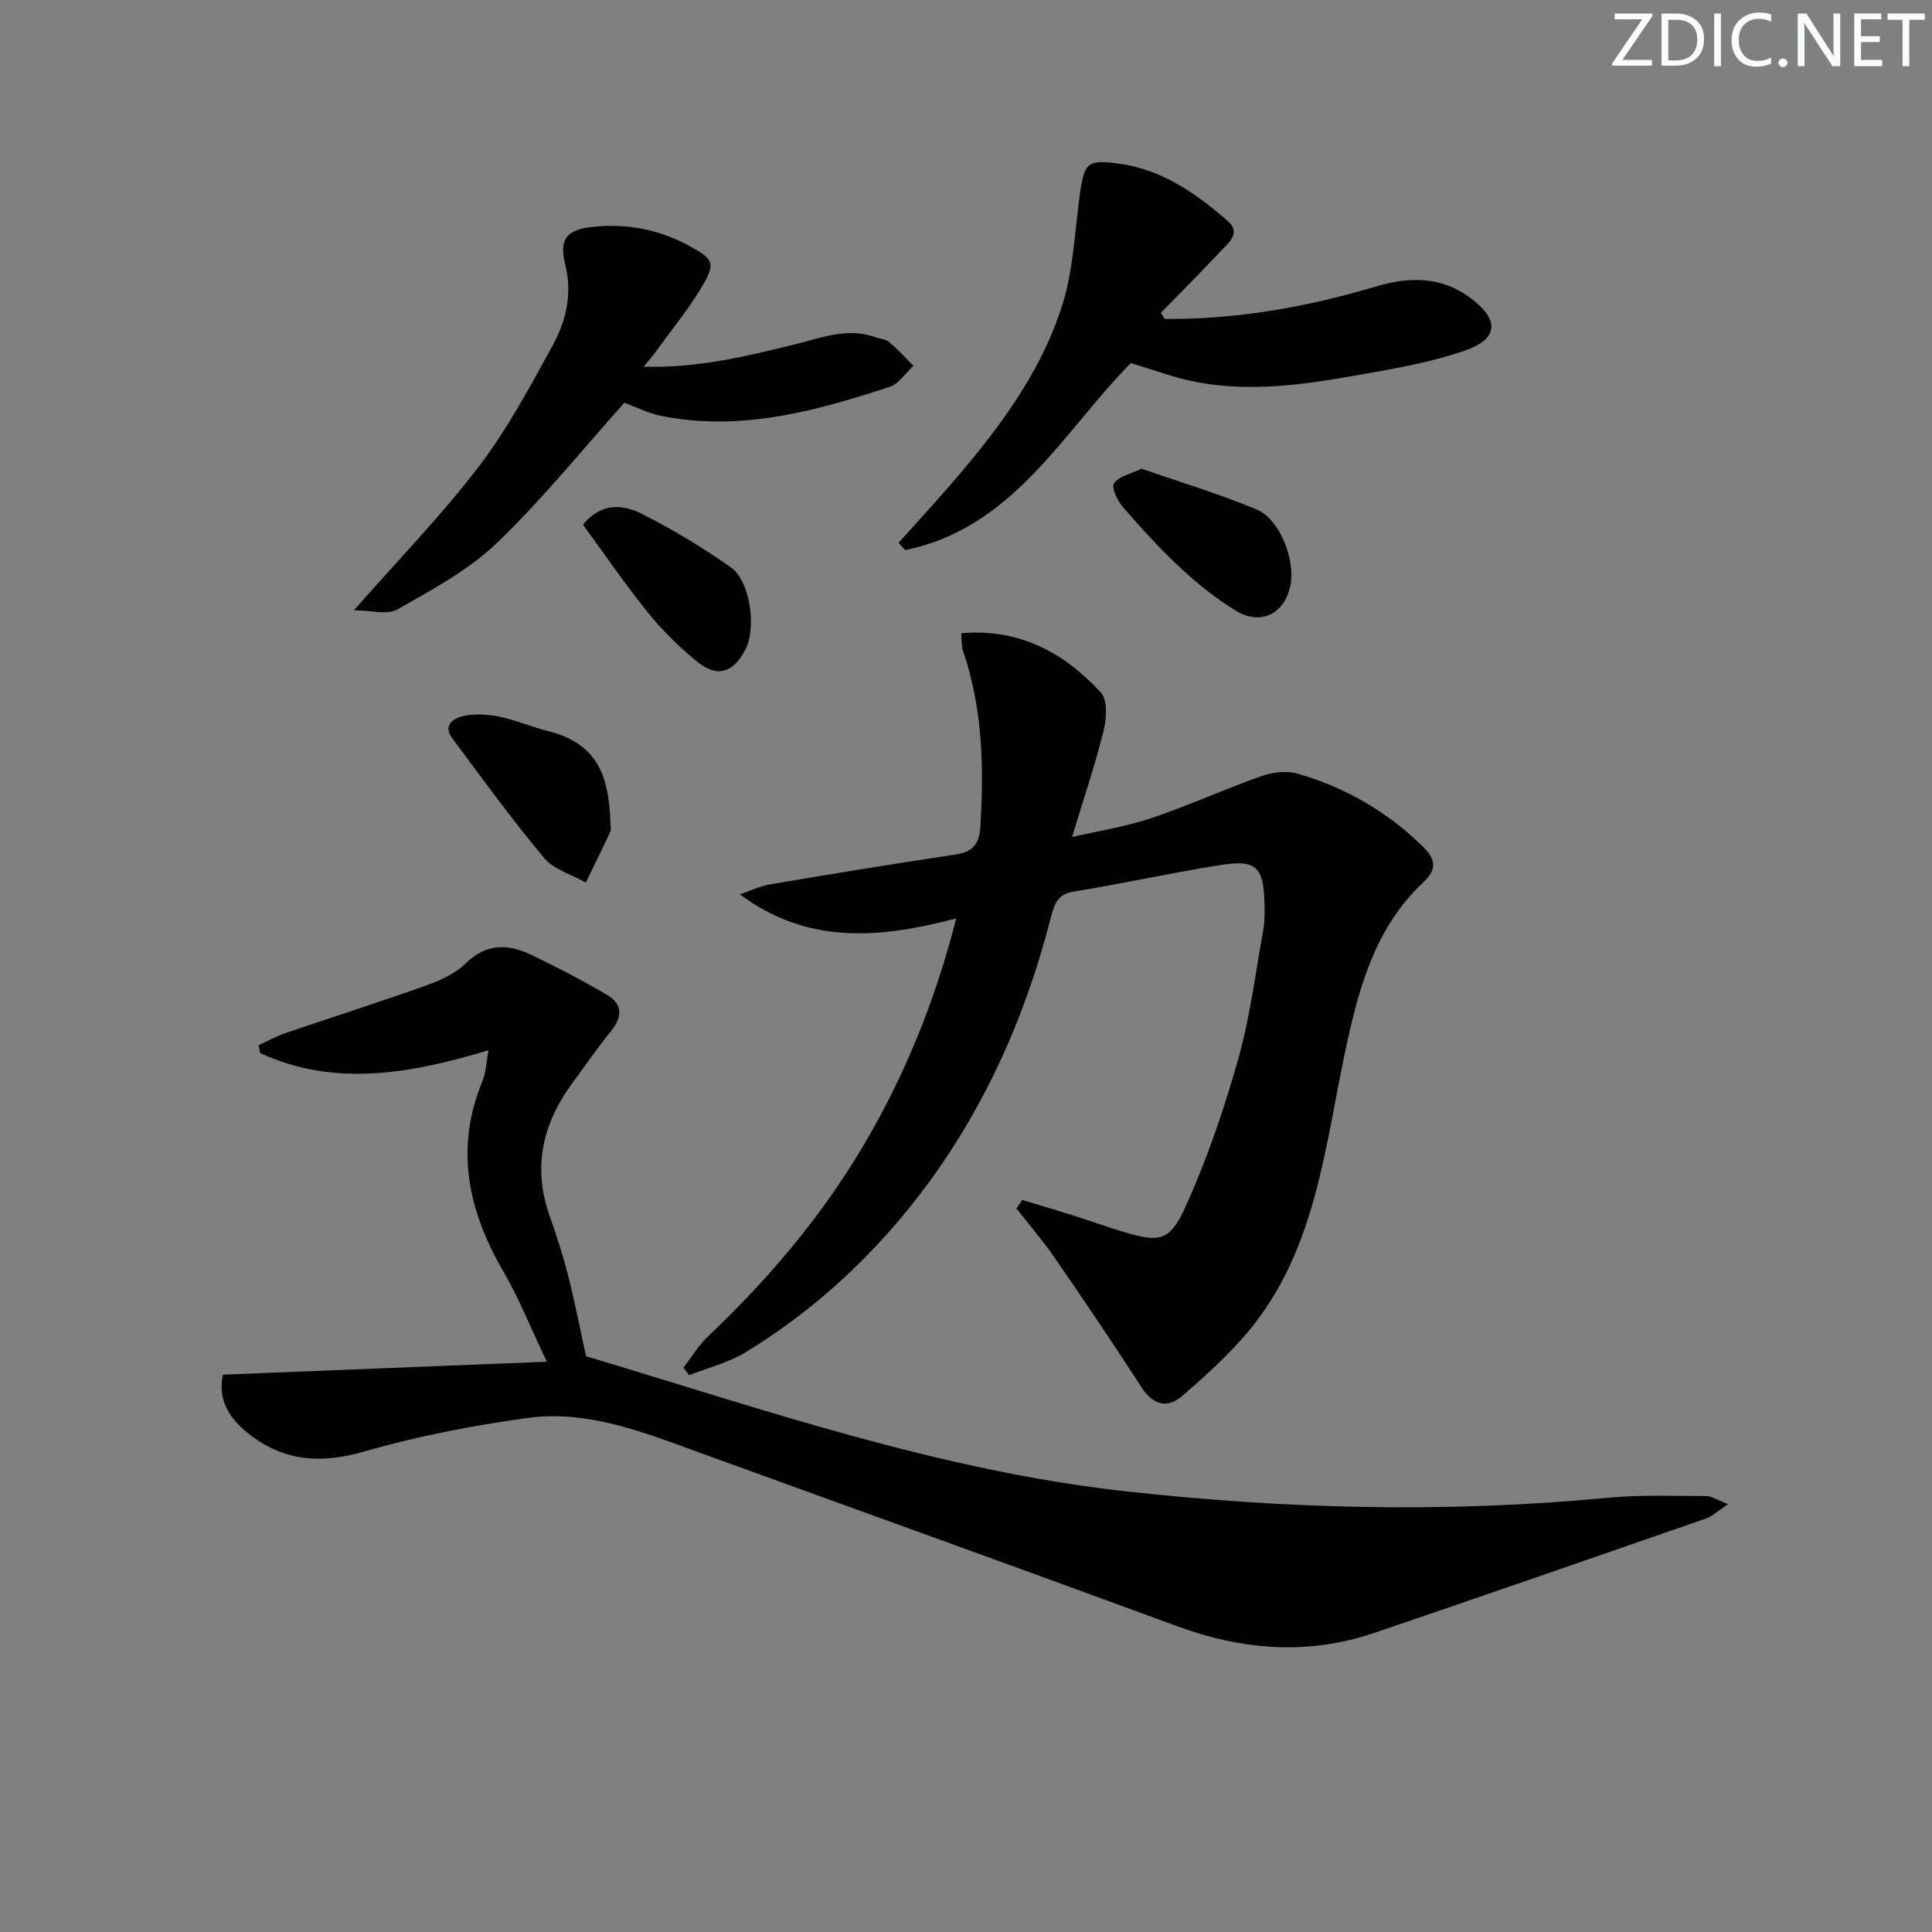 <svg enable-background="new 0 0 400 400" viewBox="0 0 400 400" xmlns="http://www.w3.org/2000/svg"><rect x="0" y="0" width="400" height="400" fill="#808080" stroke="none"/><g fill="#fafbfc"><path d="m342.2 3.2-6.3 9.2h6.1v1.2h-8.2v-.5l6.2-9.1h-5.7v-1.2h7.8v.4z"/><path d="m344 13.7v-10.9h3.1c1.6 0 3 .5 4.1 1.4 1.1 1 1.6 2.2 1.6 3.9s-.5 3-1.6 4-2.5 1.5-4.2 1.5h-3zm1.4-9.6v8.4h1.6c1.4 0 2.5-.4 3.2-1.1.8-.8 1.2-1.8 1.2-3.2s-.4-2.4-1.2-3.1-1.8-1-3.1-1z"/><path d="m356.3 2.8v10.9h-1.4v-10.9z"/><path d="m366.6 13.2c-.8.4-1.8.6-3 .6-1.6 0-2.8-.5-3.7-1.5s-1.4-2.3-1.4-3.9c0-1.7.5-3.2 1.6-4.2s2.4-1.6 4-1.6c1 0 1.9.1 2.6.4v1.5c-.8-.4-1.6-.6-2.6-.6-1.2 0-2.2.4-3 1.2s-1.1 1.9-1.1 3.3c0 1.3.4 2.3 1.1 3.1s1.6 1.1 2.8 1.1c1.1 0 2-.2 2.8-.7v1.3z"/><path d="m368.2 13c0-.3.1-.5.3-.6.2-.2.4-.3.6-.3.3 0 .5.1.7.3s.3.4.3.6-.1.5-.3.6c-.2.2-.4.3-.7.3s-.5-.1-.6-.3c-.2-.2-.3-.4-.3-.6z"/><path d="m381.1 13.7h-1.7l-5.5-8.4c-.2-.2-.3-.5-.4-.7 0 .2.1.8.1 1.5v7.6h-1.4v-10.9h1.8l5.3 8.3c.3.4.4.6.4.8 0-.3-.1-.8-.1-1.6v-7.5h1.4v10.9z"/><path d="m389.7 13.7h-5.8v-10.9h5.6v1.2h-4.2v3.5h3.9v1.2h-3.9v3.7h4.4z"/><path d="m398.4 4.1h-3.1v9.6h-1.4v-9.6h-3.1v-1.3h7.7v1.3z"/></g><path d="m211.64 248.44c3.58 1.08 7.16 2.13 10.73 3.26 3.32 1.05 6.59 2.25 9.92 3.25 7.78 2.34 9.86 2.2 13.21-5.22 4.41-9.76 7.91-20.03 10.83-30.35 2.47-8.75 3.6-17.89 5.22-26.87.32-1.79.29-3.66.25-5.48-.18-7.56-1.7-9.11-9.14-7.93-10.15 1.6-20.19 3.85-30.33 5.48-3.47.56-4.07 2.7-4.76 5.37-5.56 21.68-14.66 41.67-28.64 59.28-9.72 12.23-21.2 22.58-34.53 30.73-3.55 2.17-7.79 3.2-11.71 4.75-.4-.51-.8-1.03-1.21-1.54 1.71-2.2 3.17-4.65 5.16-6.54 12.27-11.63 23.13-24.38 31.81-38.93 8.74-14.66 15.12-30.28 19.53-47.56-15.63 4.14-30.72 5.54-44.79-4.97 2.09-.71 4.12-1.71 6.26-2.07 12.75-2.16 25.52-4.25 38.31-6.17 3.59-.54 4.98-2.07 5.21-5.77.77-12.36.46-24.55-3.59-36.42-.35-1.02-.24-2.2-.38-3.63 12.07-1.06 21.31 4.04 28.91 12.25 1.44 1.55 1.19 5.46.56 7.99-1.74 7.06-4.09 13.96-6.51 21.95 5.73-1.33 11.21-2.17 16.38-3.91 7.7-2.59 15.12-5.98 22.78-8.69 2.29-.81 5.18-1.19 7.45-.54 9.9 2.83 18.62 7.85 26.03 15.13 2.71 2.66 2.92 4.7.08 7.38-9.65 9.09-13.07 20.81-15.85 33.51-4.51 20.57-6.08 42.48-20.52 59.65-4.02 4.77-8.73 9.02-13.46 13.12-3.19 2.76-6.12 1.98-8.54-1.77-5.87-9.08-11.93-18.04-18.07-26.95-2.4-3.48-5.19-6.69-7.8-10.02.41-.6.8-1.18 1.2-1.77z" fill="#010102"/><path d="m357.79 311.41c-2.22 1.47-3.3 2.54-4.6 2.99-22.86 7.94-45.73 15.87-68.65 23.67-13.78 4.69-27.35 3.58-40.93-1.42-33.03-12.16-66.16-24.06-99.24-36.07-11.41-4.15-22.91-8.71-35.28-6.99-11.28 1.57-22.58 3.73-33.5 6.89-9.1 2.62-16.91 2.17-24.33-3.82-3.92-3.16-6.18-6.87-5.11-12.05 21.88-.87 43.7-1.74 67.06-2.68-3.39-7.13-5.75-13.11-8.95-18.61-7.34-12.61-10.16-25.5-4.37-39.5.71-1.72.76-3.72 1.27-6.39-16.34 4.94-31.9 7.66-47.26.61-.12-.54-.24-1.08-.36-1.63 1.81-.84 3.56-1.84 5.44-2.48 9.72-3.32 19.52-6.43 29.2-9.88 2.93-1.05 6.07-2.44 8.22-4.57 4.3-4.25 8.83-4.06 13.61-1.78 5.34 2.55 10.59 5.3 15.69 8.29 3.23 1.9 3.18 4.56.81 7.48-2.82 3.49-5.38 7.2-8.04 10.81-6.1 8.29-8.21 17.26-4.74 27.25 1.42 4.07 2.78 8.17 3.84 12.34 1.42 5.58 2.52 11.23 3.76 16.92 36.38 10.89 72.92 23.64 111.58 27.95 33.33 3.71 66.67 4.54 100.1 1.35 6.72-.64 13.53-.35 20.3-.35 1.06.02 2.1.76 4.48 1.67z" fill="#010102"/><path d="m241.16 66.03c14.89.13 29.39-2.45 43.62-6.69 7.09-2.12 13.78-2.16 19.88 2.51 5.93 4.55 5.49 8.41-1.55 10.8-5.31 1.81-10.88 3.01-16.42 4.01-12.92 2.33-25.88 4.94-39.07 2.42-4.5-.86-8.84-2.53-13.5-3.91-14.05 14.25-24.29 34.15-46.71 38.72-.46-.5-.92-1.01-1.38-1.51 3.35-3.72 6.74-7.4 10.03-11.18 9.99-11.48 19.33-23.54 23.93-38.22 2.3-7.32 2.52-15.3 3.62-22.99.91-6.34 1.55-6.98 8-6.12 8.95 1.19 16.07 6.2 22.6 11.91 2.95 2.58-.15 4.78-1.86 6.61-3.92 4.2-7.99 8.27-12.01 12.39.27.41.54.83.82 1.25z" fill="#010102"/><path d="m73.28 126.35c9.35-10.64 18.19-19.72 25.82-29.72 5.91-7.73 10.58-16.46 15.28-25.03 2.8-5.1 4.17-10.68 2.65-16.8-1.35-5.41.36-7.3 5.86-7.85 6.98-.7 13.56.57 19.74 3.92 5.19 2.81 5.65 3.61 2.5 8.81-2.84 4.67-6.33 8.94-9.55 13.38-.55.77-1.18 1.48-2.31 2.87 11.34.28 21.41-2.19 31.47-4.68 5.44-1.35 10.81-3.52 16.55-1.41.93.34 2.09.37 2.79.96 1.79 1.52 3.37 3.28 5.04 4.94-1.63 1.49-3.02 3.72-4.93 4.35-15.35 5.04-30.89 9.31-47.3 6.01-2.71-.54-5.26-1.85-7.62-2.71-8.82 9.83-17.07 20.11-26.52 29.14-5.85 5.59-13.35 9.59-20.48 13.65-2.12 1.19-5.51.17-8.99.17z" fill="#010102"/><path d="m126.36 169.54c0 1.44.22 2.21-.04 2.75-1.62 3.5-3.35 6.96-5.04 10.43-2.92-1.66-6.61-2.67-8.62-5.08-6.68-7.99-12.83-16.44-19.04-24.82-2.02-2.73.38-4.19 2.43-4.6 2.36-.47 4.98-.33 7.36.16 3.39.7 6.62 2.13 9.99 2.96 11.32 2.78 12.5 10.76 12.96 18.2z" fill="#010102"/><path d="m236.35 97.04c8.05 2.8 16.14 5.22 23.88 8.47 4.74 2 7.93 10.35 6.97 15.51-1.12 6.02-6.1 8.62-11.35 5.41-4.07-2.49-7.88-5.53-11.38-8.79-4.25-3.94-8.17-8.27-11.98-12.65-1.14-1.31-2.44-4.04-1.86-4.92.97-1.44 3.41-1.9 5.72-3.03z" fill="#010102"/><path d="m120.69 108.62c3.98-4.76 8.46-4.13 12.31-2.18 6.34 3.2 12.47 6.93 18.29 11 4.07 2.85 5.37 12.63 3.01 17.1-2.54 4.81-5.82 5.83-10.01 2.41-3.7-3.02-7.18-6.46-10.18-10.17-4.69-5.8-8.9-11.99-13.42-18.16z" fill="#010102"/></svg>